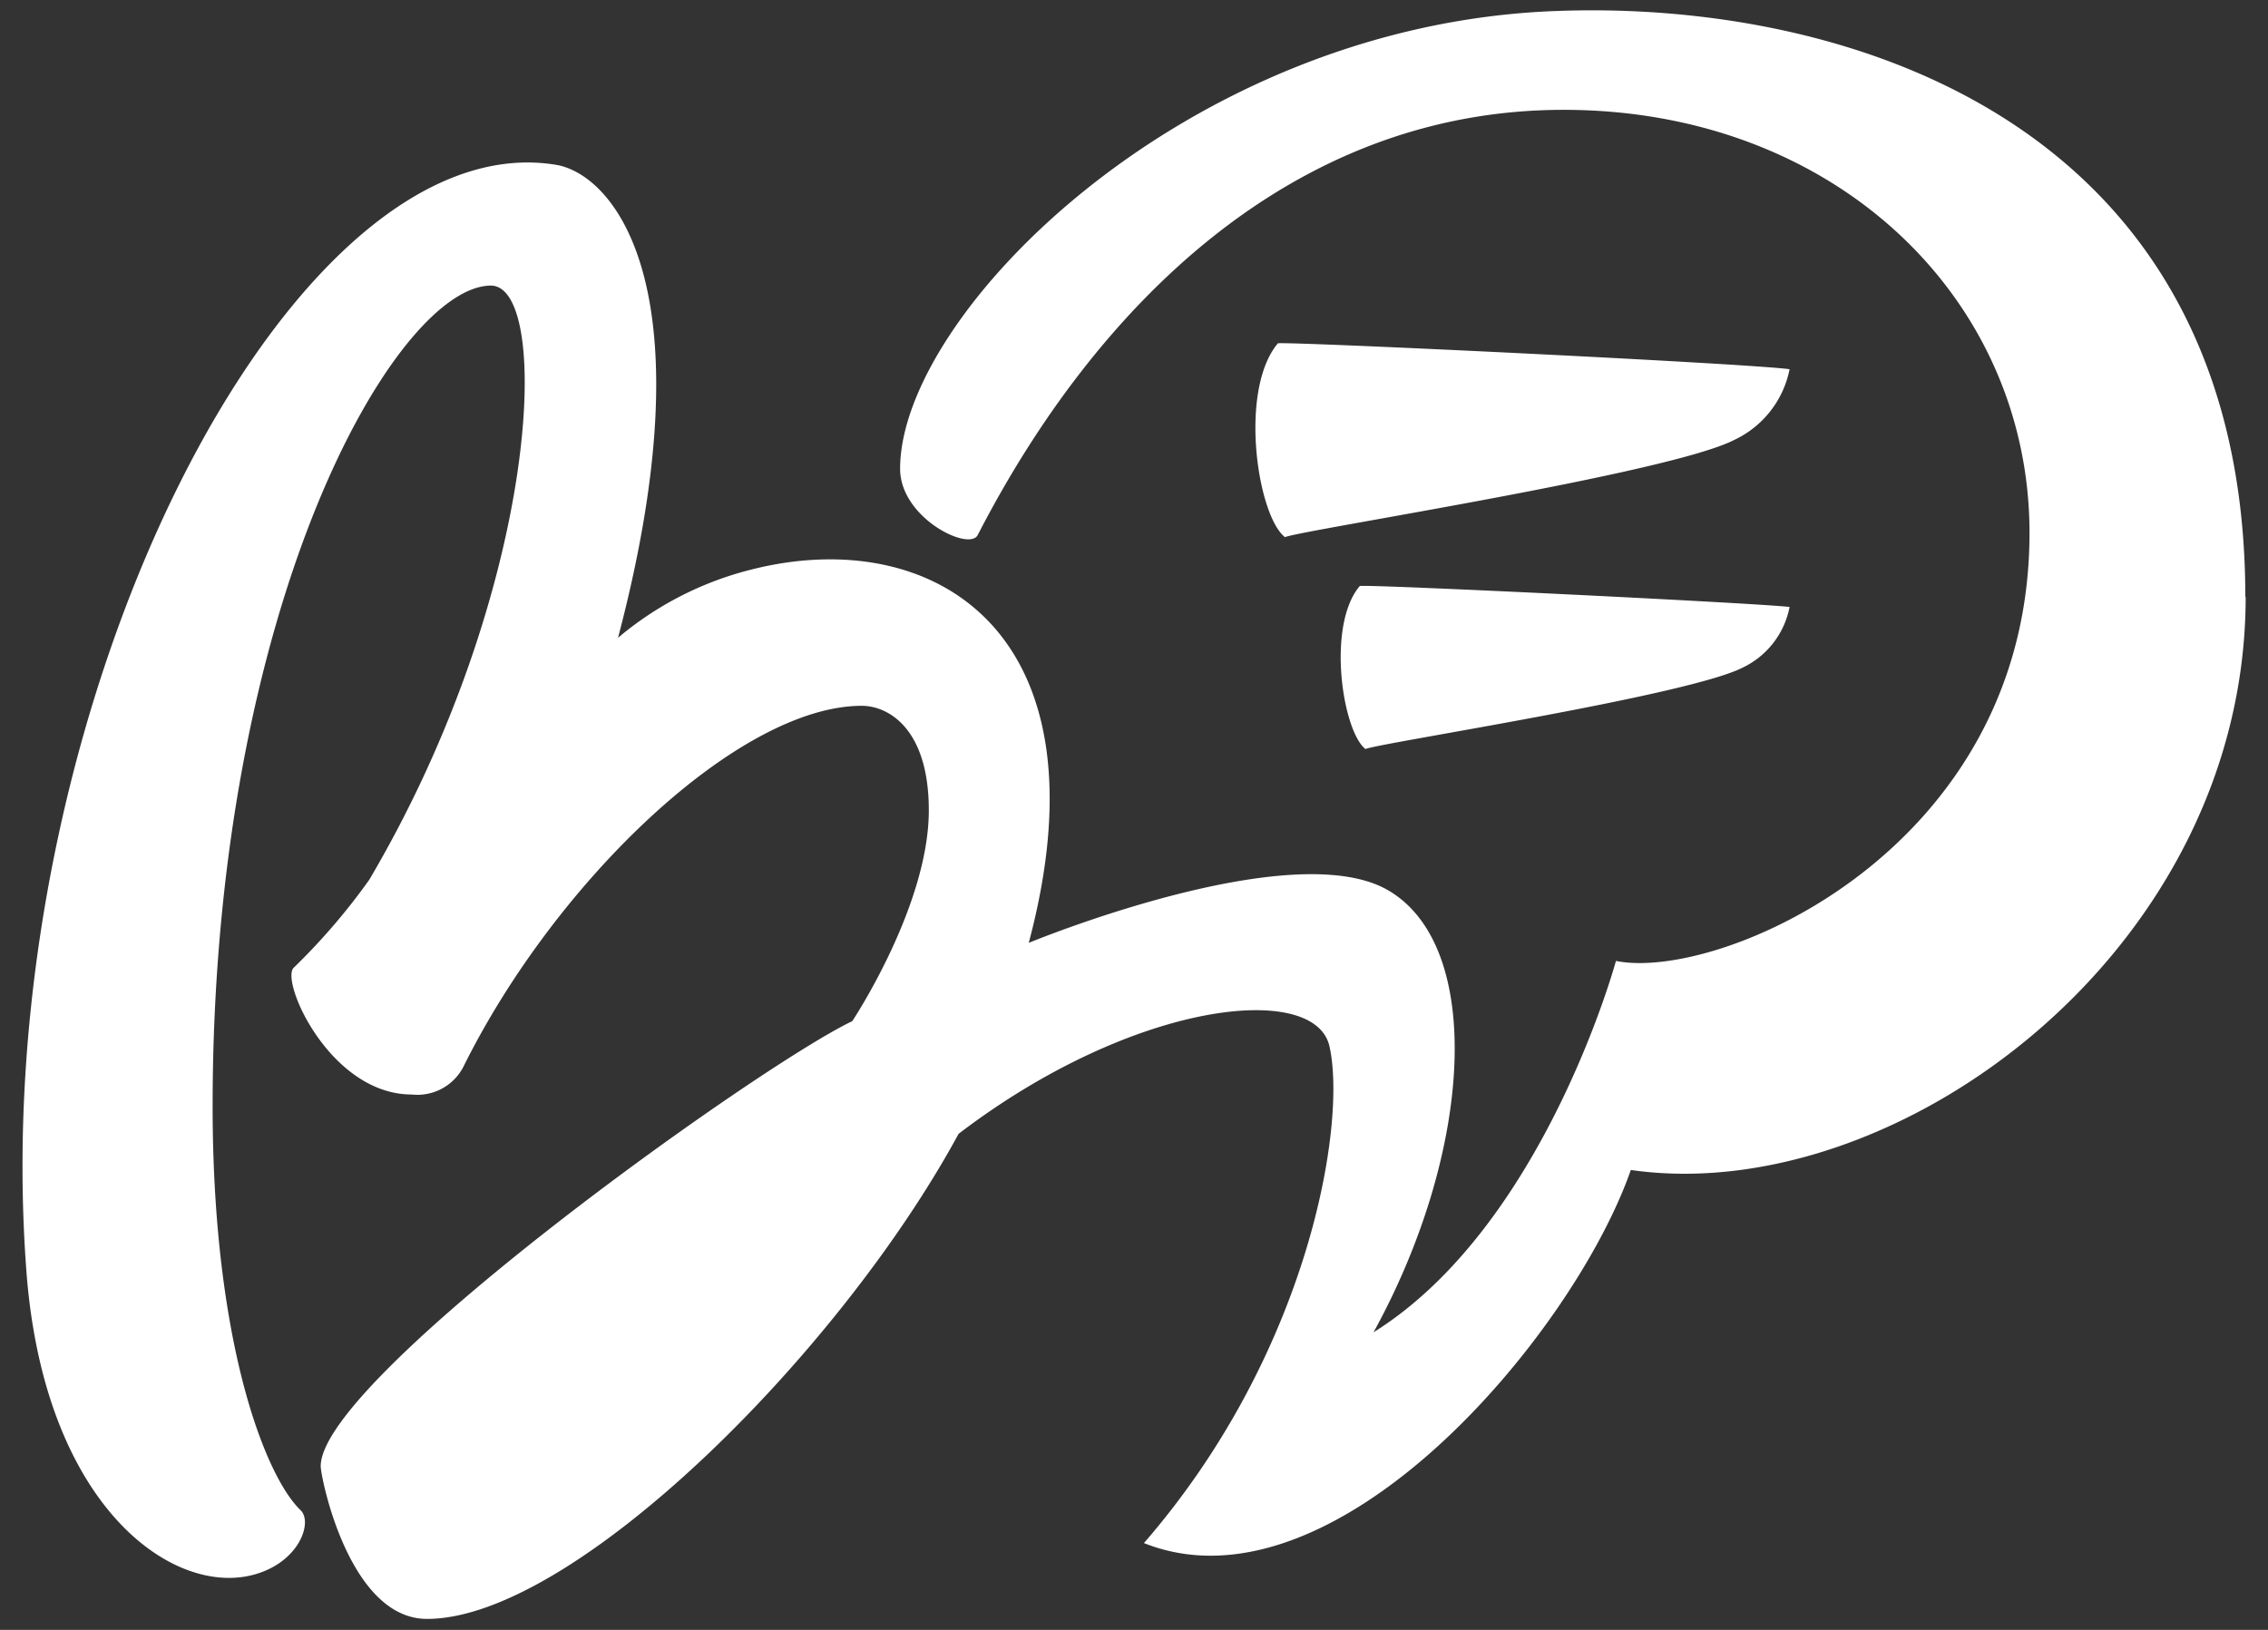 <svg xmlns="http://www.w3.org/2000/svg" viewBox="0 0 64 46" id="svg_br_social_icon" width="100%" height="100%"><rect x="0" y="0" width="64" height="46" fill="#333333" stroke="none"/><g><path fill="#ffffff" fill-rule="evenodd" d="M63.37 16.84c0 10-9.86 17.26-17.35 16.18-1.63 4.66-8.37 12.67-13.74 10.53 4.67-5.38 5.72-11.82 5.24-14-.38-1.86-5.52-1.33-10.47 2.45-3.38 6.23-10.89 13.69-15 13.69-2.2 0-3-4-3-4.31 0-2.48 12.37-11.31 15-12.56 0 0 2.16-3.25 2.16-5.95 0-2.34-1.17-2.95-1.89-2.95-3.47 0-8.64 4.94-11.24 10.18a1.46 1.46 0 0 1-1.46.79c-2.29 0-3.7-3.16-3.34-3.57a18 18 0 0 0 2.14-2.49c4.82-8.18 5.17-16.77 3.43-16.77C11.18 8.08 6 17 6 31.22c0 6.65 1.48 10.44 2.48 11.4.34.32 0 1.39-1.18 1.78-2.3.77-6.07-1.78-6.56-8.59-1.15-15.65 7.4-32.48 15-31.15C17.41 5 20 8.28 17.44 18a9.35 9.35 0 0 1 3.78-1.93c5.12-1.29 10.15 1.76 7.81 10.54 0 0 7.4-3.06 10.13-1.49s2.42 7.35-.4 12.48c4.81-3 6.84-10.48 6.84-10.48 2.91.59 11.67-3.13 11.67-12.08 0-6.59-5.46-11.94-13.15-11.94s-13.23 5.59-16.53 12c-.24.47-2.19-.48-2.19-1.87C25.4 8.85 33.48.68 43.93.31 52.16 0 63.36 3.48 63.36 16.85ZM36.06 9.69c-1.11 1.32-.58 4.86.2 5.47.46-.2 10.81-1.79 12.67-2.74a2.81 2.81 0 0 0 1.57-2c-1.28-.17-14.22-.79-14.44-.73Zm2.31 6.85c-.94 1.11-.49 4.08.16 4.6.38-.17 9.09-1.5 10.65-2.3a2.4 2.4 0 0 0 1.32-1.71c-1.08-.12-12-.65-12.13-.59Z"></path></g></svg>